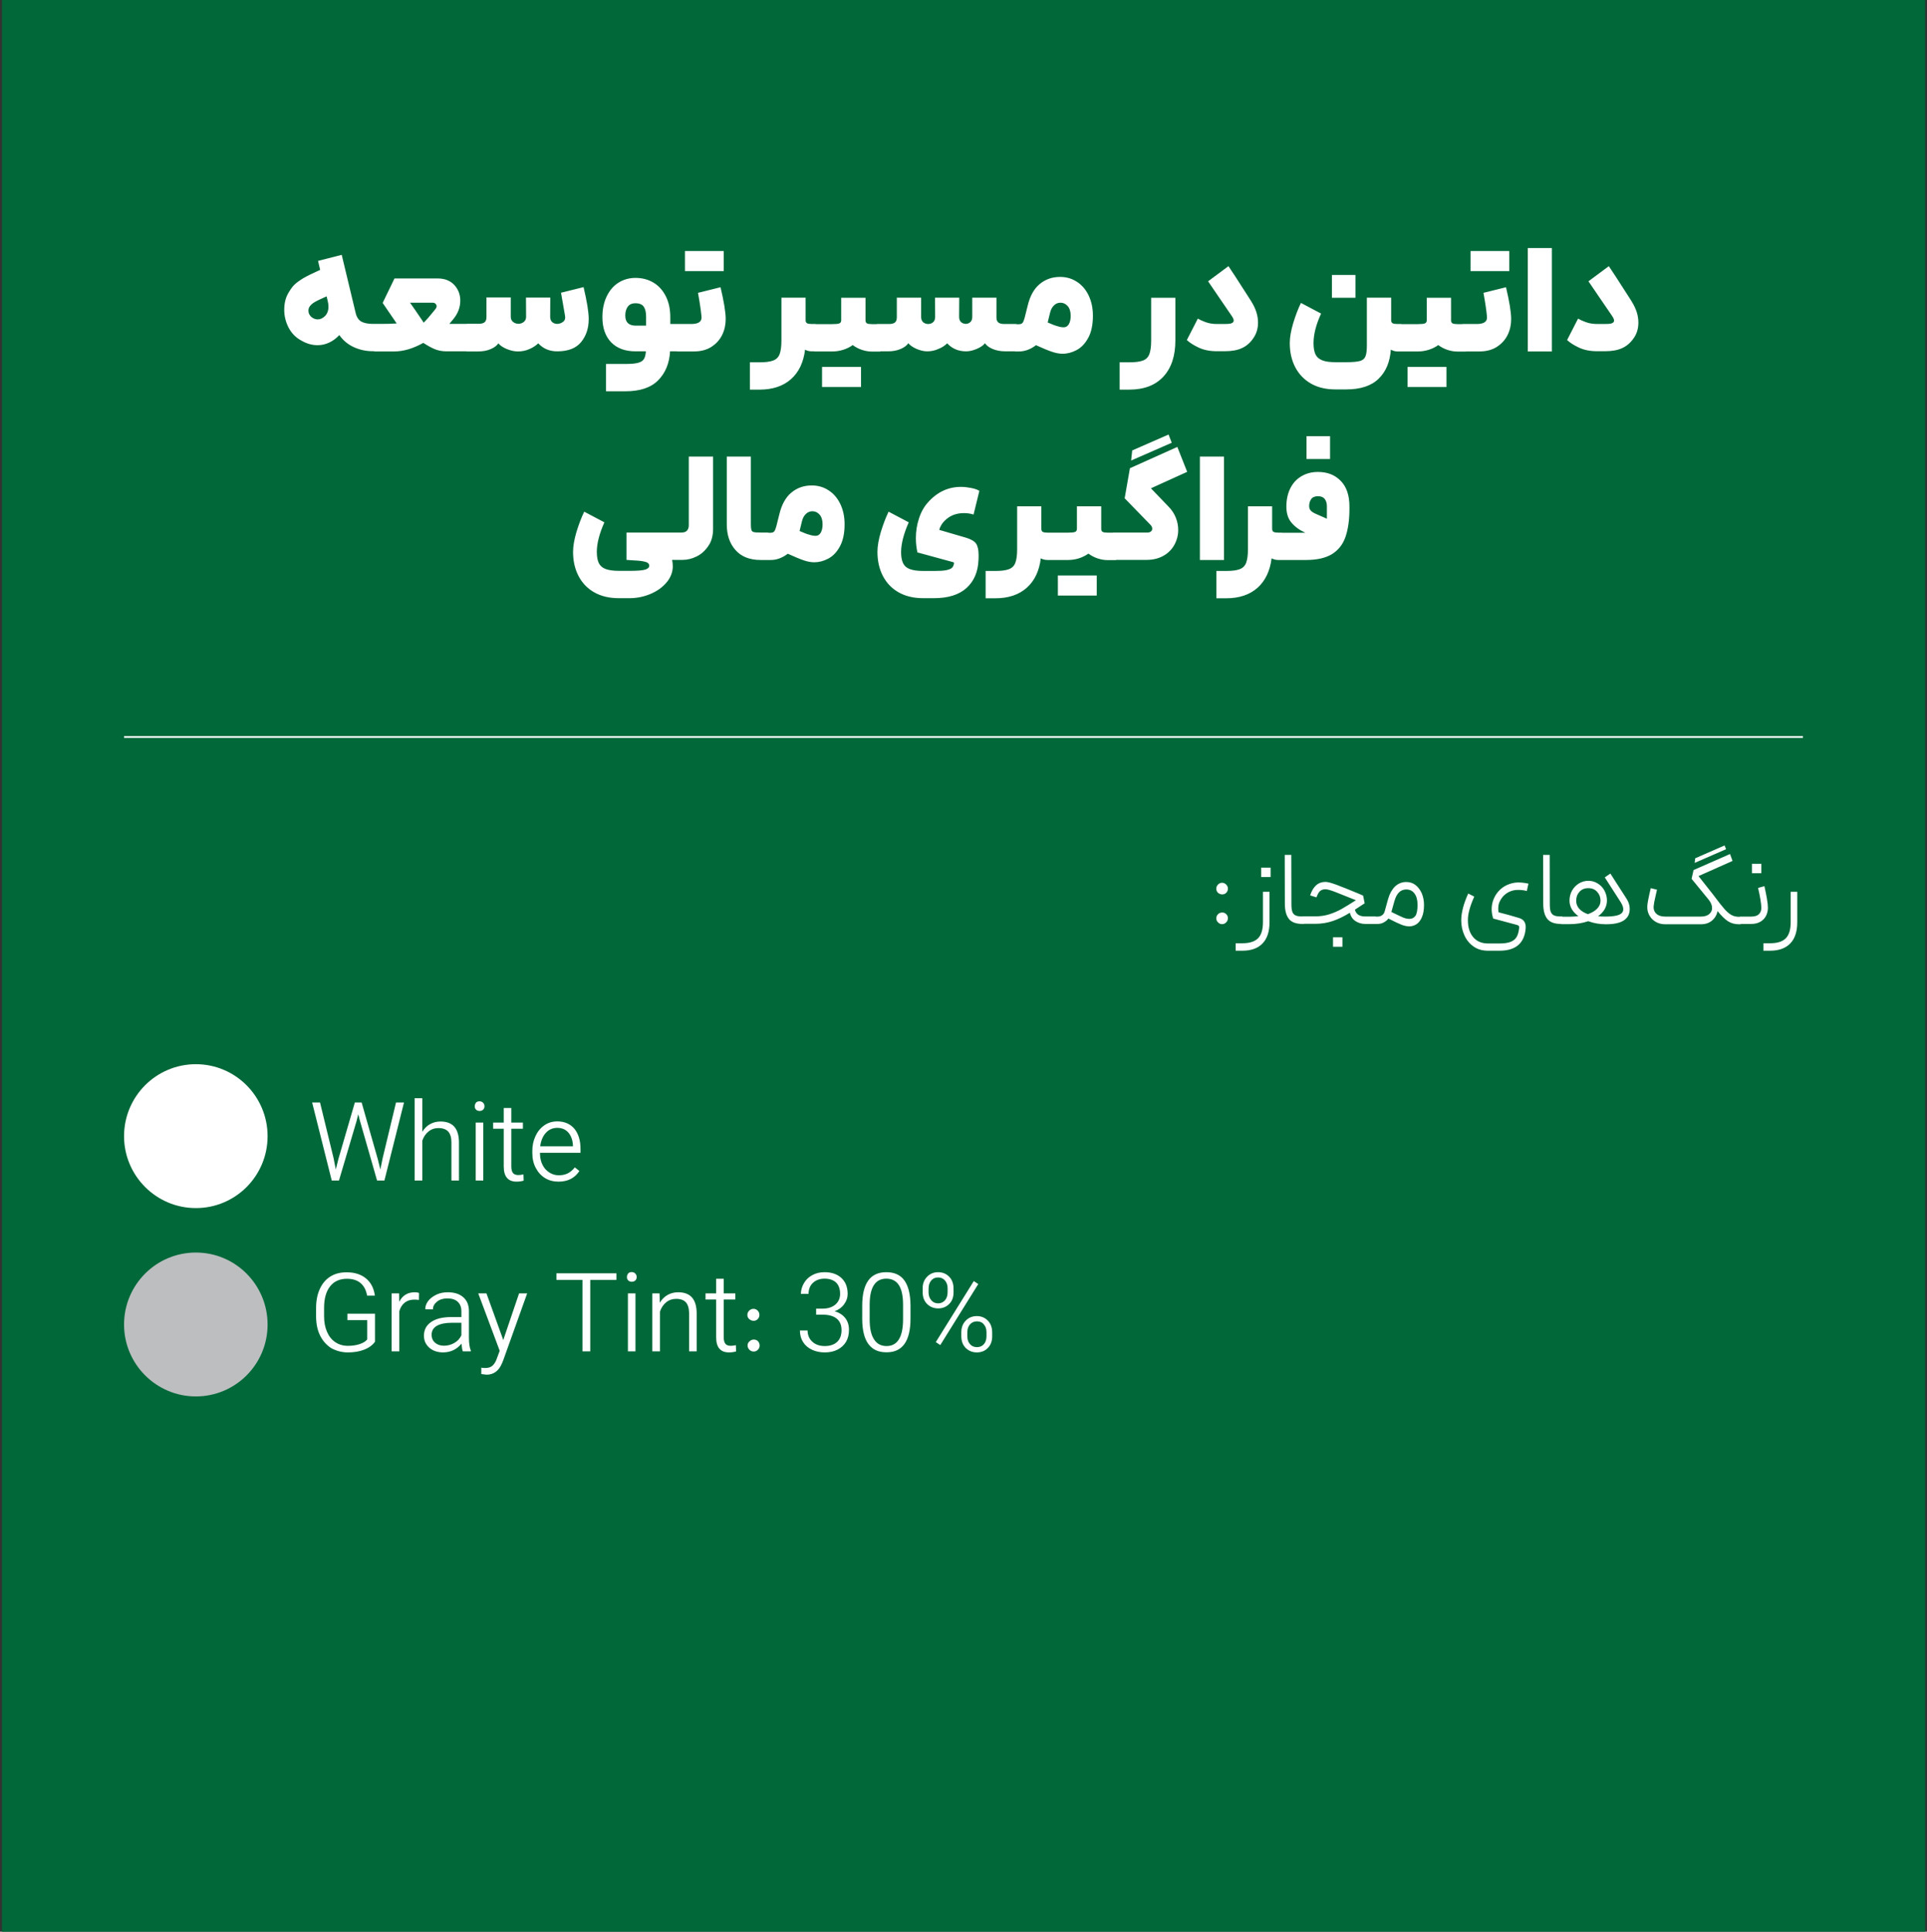 <svg xmlns="http://www.w3.org/2000/svg" width="377" height="378" viewBox="0 0 377 378" fill="none"><rect x="0" y="0" width="377" height="378" fill="#333333" stroke="none"/><g clip-path="url(#clip0_304_3162)"><path d="M376.635 -1.353H0.385V379.353H376.635V-1.353Z" fill="#006839"></path><mask id="mask0_304_3162" style="mask-type:luminance" maskUnits="userSpaceOnUse" x="0" y="-2" width="377" height="382"><path d="M376.635 -1.353H0.385V379.353H376.635V-1.353Z" fill="white"></path></mask><g mask="url(#mask0_304_3162)"><path d="M256.123 99.032C256.123 98.495 256.252 98.044 256.53 97.657C256.808 97.271 257.258 97.099 257.858 97.099C258.479 97.099 258.908 97.292 259.186 97.657C259.465 98.044 259.593 98.495 259.593 99.032V101.48V101.502L257.537 100.6C256.98 100.363 256.594 100.127 256.401 99.869C256.209 99.633 256.123 99.354 256.123 99.032ZM255.609 89.818H260.214V85.351H255.609V89.818ZM250.575 109.577H255.523C257.665 109.577 259.336 109.19 260.578 108.439C261.821 107.666 262.699 106.57 263.213 105.11C263.727 103.649 264.006 101.802 264.006 99.59V99.118C264.006 96.948 263.449 95.273 262.314 94.113C261.178 92.932 259.7 92.352 257.837 92.352C256.68 92.352 255.63 92.61 254.688 93.147C253.745 93.684 253.017 94.436 252.482 95.466C251.946 96.497 251.668 97.722 251.668 99.139C251.668 100.428 251.989 101.48 252.653 102.253C253.296 103.048 254.217 103.714 255.373 104.251H250.575V109.577ZM244.149 99.075V107.472C244.149 108.654 244.02 109.556 243.785 110.157C243.549 110.758 243.121 111.166 242.521 111.381C241.921 111.617 241.022 111.725 239.843 111.725H237.98V117.073H239.843C242.435 117.073 244.492 116.385 246.034 115.011C247.555 113.636 248.476 111.703 248.776 109.255C249.161 109.47 249.611 109.577 250.104 109.577H250.854L251.025 106.935L250.854 104.229H250.104C249.675 104.229 249.354 104.186 249.161 104.079C248.969 103.971 248.883 103.778 248.883 103.456V99.075H244.149ZM234.745 109.577H239.458V89.346H234.745V109.577ZM221.293 90.119L229.24 86.639L228.619 85.028L221.508 88.143L221.293 90.119ZM230.333 87.456L221.058 91.622L220.03 97.507L225.042 102.661C225.299 102.919 225.427 103.177 225.427 103.456C225.427 103.671 225.342 103.864 225.17 103.993C224.999 104.143 224.785 104.208 224.506 104.208H217.738V109.556H224.356C225.599 109.556 226.691 109.276 227.612 108.761C228.533 108.245 229.262 107.515 229.754 106.613C230.247 105.711 230.504 104.745 230.504 103.714C230.504 102.898 230.354 102.081 230.033 101.287C229.712 100.492 229.24 99.762 228.576 99.096L225.17 95.552L232.261 92.331L230.333 87.456ZM206.963 116.536H210.647H210.926H214.567V112.605H210.926H210.647H206.963V116.536ZM210.69 99.075V103.456C210.69 103.778 210.583 103.971 210.347 104.079C210.112 104.186 209.662 104.229 208.977 104.229H205.421V109.577H208.977C209.683 109.577 210.39 109.47 211.076 109.255C211.761 109.04 212.382 108.718 212.939 108.331C213.496 108.739 214.096 109.062 214.76 109.276C215.424 109.491 216.045 109.599 216.667 109.599H218.337L218.552 107.064L218.337 104.229H216.667C216.238 104.229 215.917 104.186 215.724 104.079C215.531 103.971 215.446 103.778 215.446 103.456V99.075H210.69ZM198.995 99.075V107.472C198.995 108.654 198.866 109.556 198.631 110.157C198.395 110.758 197.966 111.166 197.367 111.381C196.767 111.617 195.867 111.725 194.689 111.725H192.826V117.073H194.689C197.281 117.073 199.337 116.385 200.88 115.011C202.422 113.636 203.322 111.703 203.621 109.255C204.007 109.47 204.457 109.577 204.95 109.577H205.699L205.871 106.935L205.699 104.229H204.95C204.521 104.229 204.2 104.186 204.007 104.079C203.814 103.971 203.729 103.778 203.729 103.456V99.075H198.995ZM177.788 102.21L173.847 100.127C173.269 101.308 172.776 102.64 172.326 104.1C171.898 105.561 171.662 106.849 171.662 107.988C171.662 109.727 172.005 111.295 172.712 112.67C173.419 114.044 174.425 115.118 175.775 115.891C177.124 116.665 178.731 117.051 180.616 117.051H182.715C185.5 117.051 187.62 116.385 189.098 115.054C190.555 113.722 191.348 111.897 191.433 109.556C191.455 109.319 191.455 108.997 191.455 108.611C191.455 107.601 191.283 106.849 190.962 106.377C190.641 105.904 189.977 105.518 188.991 105.217L183.765 103.692C183.829 103.37 183.979 103.026 184.215 102.64C184.472 102.253 184.771 101.91 185.157 101.588C186.078 100.793 187.235 100.406 188.606 100.406C189.227 100.406 189.848 100.492 190.469 100.685L191.605 96.046C191.219 95.81 190.684 95.617 189.998 95.488C189.334 95.359 188.67 95.273 188.006 95.273C185.478 95.273 183.315 96.304 181.516 98.344C180.787 99.161 180.209 100.17 179.802 101.416C179.395 102.64 179.181 103.95 179.181 105.303C179.181 106.248 179.288 107.193 179.481 108.095L186.485 110.007C186.592 110.028 186.635 110.093 186.635 110.178V110.307C186.549 110.694 186.421 110.973 186.207 111.145C185.992 111.317 185.628 111.467 185.114 111.574C184.6 111.682 183.786 111.725 182.737 111.725H180.637C179.502 111.725 178.645 111.596 178.003 111.36C177.36 111.123 176.932 110.737 176.675 110.2C176.417 109.663 176.289 108.933 176.289 107.988C176.31 106.355 176.803 104.444 177.788 102.21ZM156.432 103.907L156.882 102.06C157.032 101.416 157.289 100.922 157.653 100.578C158.017 100.234 158.424 100.041 158.938 100.041C159.474 100.041 159.945 100.256 160.331 100.685C160.716 101.115 160.93 101.759 160.93 102.597C160.93 103.284 160.802 103.843 160.566 104.251C160.309 104.659 159.988 104.852 159.581 104.852C159.217 104.852 158.81 104.788 158.36 104.637C157.889 104.53 157.268 104.272 156.432 103.907ZM149.985 109.577H150.82C151.398 109.577 151.955 109.47 152.534 109.255C153.091 109.04 153.626 108.739 154.119 108.353C155.447 108.954 156.475 109.384 157.225 109.641C157.974 109.899 158.66 110.028 159.303 110.028C160.224 110.028 161.145 109.792 162.066 109.298C162.987 108.804 163.737 108.009 164.336 106.892C164.936 105.776 165.236 104.337 165.236 102.597C165.236 101.115 164.958 99.783 164.401 98.624C163.844 97.464 163.073 96.562 162.087 95.939C161.102 95.295 160.009 94.994 158.81 94.994C157.268 94.994 155.94 95.466 154.826 96.39C153.712 97.314 152.941 98.71 152.491 100.557L151.87 103.026C151.741 103.499 151.613 103.821 151.463 103.993C151.313 104.165 151.077 104.251 150.756 104.251H150.006V109.577H149.985ZM148.807 109.577H150.285L150.456 106.978L150.285 104.208H148.807C148.164 104.208 147.735 104.186 147.478 104.122C147.243 104.057 147.071 103.929 147.007 103.714C146.943 103.499 146.9 103.134 146.9 102.597V89.346H142.188V102.618C142.188 104.659 142.745 106.334 143.88 107.623C145.015 108.911 146.643 109.577 148.807 109.577ZM139.51 103.435V89.346H134.755V102.79C134.755 103.241 134.626 103.606 134.391 103.843C134.155 104.1 133.791 104.208 133.32 104.208H131.799V109.556H133.555C134.455 109.556 135.376 109.341 136.276 108.89C137.175 108.46 137.946 107.773 138.568 106.849C139.21 105.947 139.51 104.809 139.51 103.435ZM118.24 102.21L114.298 100.127C113.72 101.308 113.227 102.64 112.777 104.1C112.349 105.561 112.113 106.849 112.113 107.988C112.113 109.727 112.456 111.295 113.163 112.67C113.87 114.044 114.877 115.118 116.226 115.891C117.575 116.665 119.182 117.051 121.067 117.051H123.166C124.58 117.051 125.951 116.772 127.236 116.235C128.521 115.698 129.571 114.946 130.364 114.023C131.156 113.099 131.584 112.068 131.627 110.93C131.627 110.415 131.584 109.964 131.477 109.556H132.377L132.677 106.764L132.377 104.208H122.566V109.556L123.359 109.62C124.387 109.663 125.201 109.727 125.822 109.835C126.272 109.921 126.594 110.028 126.765 110.178C126.936 110.329 127.022 110.501 127.022 110.694C127.022 111.038 126.765 111.274 126.272 111.446C125.758 111.617 124.751 111.703 123.209 111.703H121.11C119.975 111.703 119.096 111.574 118.475 111.338C117.854 111.102 117.404 110.715 117.147 110.178C116.89 109.641 116.762 108.911 116.762 107.966C116.762 106.355 117.254 104.444 118.24 102.21Z" fill="white"></path></g><mask id="mask1_304_3162" style="mask-type:luminance" maskUnits="userSpaceOnUse" x="0" y="-2" width="377" height="382"><path d="M376.635 -1.353H0.385V379.353H376.635V-1.353Z" fill="white"></path></mask><g mask="url(#mask1_304_3162)"><path d="M314.752 52.082L310.768 55.046L312.61 57.752L315.309 61.704C315.63 62.155 315.78 62.499 315.78 62.714C315.78 62.821 315.759 62.907 315.695 63.014C315.587 63.143 315.416 63.251 315.159 63.315C314.902 63.379 314.452 63.401 313.831 63.401H312.503C311.646 63.401 310.896 63.272 310.254 63.036C309.611 62.8 309.097 62.563 308.733 62.349L306.591 66.537C307.126 67.052 307.898 67.546 308.904 68.019C309.911 68.491 311.089 68.727 312.439 68.727H314.002C315.352 68.727 316.466 68.534 317.344 68.126C318.222 67.739 318.972 67.095 319.593 66.214C320.236 65.312 320.536 64.281 320.536 63.122C320.536 61.769 320.107 60.416 319.25 59.041C319.379 59.213 318.329 57.581 316.102 54.123L314.752 52.082ZM298.901 68.77H303.613V48.539H298.901V68.77ZM287.698 53.049H291.382H291.639H295.281V49.118H291.639H291.382H287.698V53.049ZM286.113 68.77H289.412C290.783 68.77 291.918 68.469 292.86 67.868C293.781 67.267 294.488 66.494 294.96 65.527C295.431 64.561 295.645 63.53 295.645 62.456C295.645 61.103 295.302 59.02 294.638 56.206L290.226 57.301C290.59 59.277 290.804 60.802 290.911 61.941C291.018 62.907 290.354 63.401 288.919 63.401H286.134V68.77H286.113ZM275.381 75.729H279.066H279.344H282.986V71.799H279.344H279.066H275.381V75.729ZM279.13 58.268V62.649C279.13 62.971 279.023 63.165 278.787 63.272C278.552 63.379 278.102 63.422 277.416 63.422H273.86V68.77H277.416C278.123 68.77 278.83 68.663 279.515 68.448C280.201 68.233 280.822 67.933 281.379 67.525C281.936 67.933 282.536 68.255 283.2 68.469C283.864 68.684 284.485 68.792 285.106 68.792H286.777L286.991 66.257L286.777 63.422H285.106C284.678 63.422 284.356 63.379 284.164 63.272C283.971 63.165 283.885 62.971 283.885 62.649V58.268H279.13ZM260.58 58.268H265.185V53.801H260.58V58.268ZM273.389 68.77H274.139L274.439 66.171L274.139 63.401H273.389C272.961 63.401 272.639 63.358 272.447 63.251C272.254 63.143 272.168 62.95 272.168 62.628V58.246H267.413V67.589C267.413 68.577 267.327 69.307 267.134 69.737C266.963 70.188 266.599 70.488 266.063 70.639C265.528 70.789 264.628 70.875 263.407 70.875H261.329C260.194 70.875 259.316 70.768 258.695 70.51C258.074 70.274 257.624 69.887 257.367 69.35C257.11 68.813 256.981 68.083 256.981 67.138C256.981 65.441 257.474 63.508 258.459 61.361L254.518 59.277C253.939 60.459 253.447 61.79 252.997 63.251C252.569 64.711 252.333 66 252.333 67.138C252.333 68.878 252.676 70.445 253.382 71.82C254.089 73.195 255.118 74.268 256.446 75.042C257.774 75.815 259.402 76.201 261.287 76.201H263.386C266.192 76.201 268.313 75.493 269.726 74.097C271.161 72.701 271.933 70.811 272.104 68.427C272.554 68.663 272.961 68.77 273.389 68.77ZM240.337 52.082L236.353 55.046L238.195 57.752L240.894 61.704C241.216 62.155 241.366 62.499 241.366 62.714C241.366 62.821 241.344 62.907 241.28 63.014C241.173 63.143 241.001 63.251 240.744 63.315C240.487 63.379 240.038 63.401 239.416 63.401H238.088C237.231 63.401 236.482 63.272 235.861 63.036C235.218 62.8 234.704 62.563 234.34 62.349L232.198 66.537C232.733 67.052 233.504 67.546 234.511 68.019C235.518 68.491 236.696 68.727 238.045 68.727H239.609C240.959 68.727 242.072 68.534 242.951 68.126C243.829 67.739 244.579 67.095 245.178 66.214C245.821 65.312 246.121 64.281 246.121 63.122C246.121 61.769 245.693 60.416 244.836 59.041C244.964 59.213 243.915 57.581 241.687 54.123L240.337 52.082ZM225.215 58.268V66.644C225.215 67.825 225.086 68.727 224.85 69.329C224.615 69.93 224.186 70.338 223.587 70.553C222.987 70.789 222.087 70.897 220.909 70.897H219.046V76.244H220.909C223.822 76.244 226.05 75.385 227.614 73.689C229.177 71.992 229.949 69.629 229.949 66.644V58.268H225.215ZM204.972 63.1L205.422 61.253C205.572 60.609 205.829 60.115 206.193 59.771C206.557 59.406 206.964 59.234 207.478 59.234C208.014 59.234 208.485 59.449 208.871 59.879C209.256 60.308 209.471 60.953 209.471 61.79C209.471 62.477 209.342 63.036 209.106 63.444C208.849 63.852 208.528 64.045 208.121 64.045C207.736 64.045 207.328 63.981 206.9 63.831C206.45 63.723 205.808 63.465 204.972 63.1ZM198.546 68.77H199.382C199.96 68.77 200.517 68.663 201.095 68.448C201.652 68.233 202.188 67.933 202.68 67.546C204.008 68.147 205.037 68.577 205.808 68.835C206.557 69.092 207.243 69.221 207.885 69.221C208.807 69.221 209.728 68.985 210.649 68.491C211.57 67.997 212.319 67.202 212.919 66.086C213.519 64.969 213.819 63.53 213.819 61.79C213.819 60.308 213.54 58.977 212.984 57.817C212.427 56.657 211.655 55.755 210.67 55.132C209.685 54.488 208.592 54.187 207.393 54.187C205.85 54.187 204.522 54.66 203.409 55.583C202.295 56.507 201.524 57.903 201.074 59.75L200.453 62.22C200.324 62.692 200.195 63.014 200.046 63.186C199.896 63.358 199.639 63.444 199.339 63.444H198.589V68.77H198.546ZM185.308 67.181C186.272 68.233 187.515 68.749 189.014 68.749C189.678 68.749 190.385 68.577 191.135 68.255C191.884 67.933 192.398 67.567 192.698 67.159C192.977 67.589 193.469 67.976 194.176 68.276C194.883 68.577 195.719 68.749 196.704 68.749H198.846L199.06 66.107L198.846 63.401H196.447C195.933 63.401 195.547 63.294 195.312 63.1C195.076 62.907 194.947 62.585 194.947 62.112V58.246H190.214V62.026C190.214 62.456 190.085 62.8 189.849 63.014C189.614 63.251 189.314 63.358 188.928 63.379C188.543 63.358 188.243 63.229 188.007 63.014C187.772 62.778 187.643 62.456 187.643 62.026L187.665 58.246H182.931L182.952 62.026C182.952 62.456 182.824 62.8 182.566 63.036C182.309 63.272 181.988 63.401 181.581 63.401C181.196 63.401 180.853 63.272 180.596 63.036C180.339 62.8 180.21 62.456 180.21 62.026V58.246H175.455V62.112C175.455 62.563 175.326 62.907 175.091 63.1C174.855 63.294 174.47 63.401 173.955 63.401H171.556V68.749H173.698C174.662 68.749 175.498 68.598 176.226 68.276C176.933 67.976 177.426 67.589 177.704 67.159C178.004 67.546 178.518 67.911 179.268 68.255C180.017 68.577 180.724 68.749 181.388 68.749C182.181 68.749 182.909 68.598 183.595 68.276C184.323 67.997 184.88 67.611 185.308 67.181ZM160.846 75.729H164.53H164.809H168.45V71.799H164.809H164.509H160.825V75.729H160.846ZM164.573 58.268V62.649C164.573 62.971 164.466 63.165 164.231 63.272C163.995 63.379 163.545 63.422 162.86 63.422H159.304V68.77H162.86C163.567 68.77 164.273 68.663 164.959 68.448C165.644 68.233 166.265 67.933 166.822 67.525C167.379 67.933 167.979 68.255 168.643 68.469C169.307 68.684 169.928 68.792 170.55 68.792H172.22L172.435 66.257L172.22 63.422H170.55C170.121 63.422 169.8 63.379 169.607 63.272C169.414 63.165 169.329 62.971 169.329 62.649V58.268H164.573ZM152.878 58.268V66.644C152.878 67.825 152.749 68.727 152.514 69.329C152.278 69.93 151.85 70.338 151.25 70.553C150.65 70.789 149.75 70.897 148.572 70.897H146.709V76.244H148.572C151.164 76.244 153.22 75.557 154.763 74.183C156.305 72.808 157.205 70.875 157.505 68.427C157.89 68.641 158.34 68.749 158.833 68.749H159.582L159.754 66.107L159.582 63.401H158.833C158.404 63.401 158.083 63.358 157.89 63.251C157.697 63.143 157.612 62.95 157.612 62.628V58.246H152.878V58.268ZM134.006 53.049H137.691H137.948H141.589V49.118H137.948H137.691H134.006V53.049ZM132.443 68.77H135.741C137.112 68.77 138.248 68.469 139.19 67.868C140.111 67.267 140.818 66.494 141.289 65.527C141.76 64.561 141.975 63.53 141.975 62.456C141.975 61.103 141.632 59.02 140.968 56.206L136.555 57.301C136.919 59.277 137.134 60.802 137.241 61.941C137.348 62.907 136.684 63.401 135.249 63.401H132.464V68.77H132.443ZM122.332 61.747C122.332 61.06 122.482 60.48 122.803 60.029C123.125 59.578 123.617 59.342 124.324 59.342C125.117 59.342 125.652 59.578 125.952 60.029C126.252 60.48 126.402 61.124 126.402 61.941V63.723H124.346C122.996 63.702 122.332 63.057 122.332 61.747ZM122.354 71.219H118.562V76.567H122.354C125.202 76.567 127.345 75.858 128.758 74.419C130.172 73.001 130.965 71.09 131.093 68.749H132.764L133.021 66.107L132.764 63.401H131.136V62.069C131.136 60.523 130.857 59.17 130.279 58.01C129.701 56.85 128.908 55.948 127.88 55.325C126.852 54.703 125.674 54.38 124.324 54.38C123.082 54.38 121.968 54.703 120.983 55.325C119.997 55.948 119.248 56.85 118.691 58.01C118.134 59.17 117.855 60.523 117.855 62.069C117.855 64.174 118.434 65.806 119.569 66.988C120.726 68.169 122.311 68.749 124.346 68.749H126.359C126.316 69.436 126.188 69.951 125.952 70.295C125.717 70.639 125.331 70.875 124.795 71.004C124.26 71.154 123.446 71.219 122.354 71.219ZM91.358 68.77H93.5C94.464 68.77 95.321 68.62 96.028 68.298C96.735 67.997 97.227 67.611 97.506 67.181C97.784 67.567 98.32 67.933 99.091 68.276C99.883 68.598 100.612 68.77 101.297 68.77C102.133 68.77 102.882 68.62 103.589 68.298C104.296 67.997 104.853 67.611 105.303 67.181C106.267 68.233 107.509 68.749 109.009 68.749C111.151 68.749 112.714 68.147 113.7 66.923C114.685 65.721 115.178 64.217 115.178 62.434C115.178 61.081 114.835 58.998 114.171 56.184L109.758 57.28L110.551 61.833C110.637 62.327 110.508 62.714 110.165 62.971C109.823 63.229 109.437 63.379 109.009 63.379C108.623 63.379 108.28 63.251 108.023 63.014C107.766 62.778 107.638 62.434 107.638 62.005L107.659 58.225H102.904L102.925 62.005C102.925 62.413 102.775 62.757 102.475 62.993C102.175 63.229 101.833 63.358 101.426 63.358C101.019 63.358 100.676 63.229 100.376 62.993C100.076 62.757 99.926 62.413 99.926 61.983V58.203H95.171V62.069C95.171 62.52 95.043 62.864 94.807 63.057C94.571 63.251 94.186 63.358 93.672 63.358H91.272V68.77H91.358ZM80.219 59.234H84.675C84.889 59.234 85.061 59.299 85.21 59.449C85.339 59.578 85.425 59.75 85.425 59.922C85.425 60.072 85.36 60.244 85.253 60.394L84.718 61.06C84.011 61.941 83.411 62.628 82.897 63.143C82.597 62.692 82.426 62.434 82.383 62.37C81.441 60.974 80.734 59.943 80.219 59.234ZM73.237 68.77H77.114C78.913 68.77 80.819 68.212 82.811 67.095C83.668 67.653 84.439 68.061 85.103 68.341C85.789 68.62 86.56 68.749 87.395 68.749H91.658L91.936 66.064L91.658 63.379H89.816H87.909L88.681 62.456C89.58 61.361 90.052 60.158 90.052 58.826C90.052 57.623 89.644 56.593 88.873 55.755C88.081 54.917 87.01 54.488 85.639 54.488H77.178L74.864 59.277L77.606 63.294C76.664 63.358 75.635 63.379 74.586 63.379H73.215V68.77H73.237ZM60.598 59.965C60.791 59.664 61.112 59.385 61.541 59.127C61.969 58.869 62.74 58.504 63.897 57.989C64.047 58.633 64.176 59.105 64.218 59.428C64.24 59.707 64.261 59.9 64.261 60.008C64.261 60.781 64.026 61.404 63.576 61.855C63.126 62.284 62.655 62.499 62.162 62.499C61.776 62.499 61.391 62.37 61.027 62.112C60.813 61.962 60.641 61.747 60.513 61.511C60.384 61.253 60.341 61.017 60.341 60.759C60.363 60.437 60.427 60.179 60.598 59.965ZM66.853 49.87L62.226 51.051L62.633 52.813C61.198 53.457 60.084 53.994 59.292 54.466C58.521 54.939 57.942 55.368 57.557 55.755C57.171 56.142 56.828 56.636 56.486 57.215C55.886 58.182 55.607 59.32 55.607 60.63C55.607 61.876 55.907 63.057 56.486 64.153C57.064 65.248 57.921 66.107 59.035 66.687C60.041 67.267 61.07 67.546 62.141 67.546C62.933 67.546 63.683 67.374 64.411 67.031C65.139 66.687 65.782 66.214 66.382 65.57C67.153 66.644 68.117 67.439 69.274 67.954C70.43 68.469 71.651 68.727 72.937 68.727H73.536L73.836 65.935L73.536 63.379H72.937C71.994 63.379 71.244 63.229 70.687 62.928C70.152 62.628 69.766 62.048 69.574 61.21L66.853 49.87Z" fill="white"></path></g><path d="M24.27 144.22H352.731" stroke="white" stroke-width="0.346"></path><mask id="mask2_304_3162" style="mask-type:luminance" maskUnits="userSpaceOnUse" x="0" y="-2" width="377" height="382"><path d="M376.635 -1.353H0.385V379.353H376.635V-1.353Z" fill="white"></path></mask><g mask="url(#mask2_304_3162)"><path d="M350.331 174.481V180.452C350.331 181.912 350.009 182.965 349.367 183.609C348.724 184.254 347.717 184.576 346.304 184.576H344.997V186.036H346.304C348.017 186.036 349.324 185.564 350.245 184.619C351.166 183.674 351.616 182.278 351.616 180.474V174.503H350.331V174.481ZM342.748 170.873H344.59V169.026H342.748V170.873ZM340.37 180.796H342.619C343.348 180.796 343.947 180.645 344.44 180.345C344.933 180.044 345.297 179.657 345.533 179.163C345.768 178.669 345.875 178.175 345.875 177.66C345.875 177.187 345.811 176.543 345.661 175.727C345.511 174.911 345.361 174.138 345.19 173.407L343.947 173.751C344.119 174.438 344.269 175.147 344.397 175.92C344.526 176.694 344.59 177.273 344.59 177.66C344.59 178.154 344.44 178.562 344.119 178.884C343.797 179.206 343.305 179.357 342.619 179.357H340.37V180.796ZM331.545 168.854L337.693 166.17L337.393 165.439L331.652 167.952L331.545 168.854ZM338.464 167.115L331.331 170.25L330.945 171.969L334.265 176.028C334.715 176.586 334.951 177.123 334.951 177.681C334.951 178.175 334.758 178.562 334.372 178.884C333.987 179.206 333.451 179.357 332.744 179.357H325.761C325.055 179.357 324.498 179.185 324.112 178.863C323.726 178.541 323.512 178.09 323.512 177.531C323.512 177.402 323.512 177.316 323.534 177.252C323.555 176.908 323.662 176.328 323.855 175.512C324.048 174.696 324.155 174.202 324.176 174.095L322.955 173.794C322.548 175.491 322.334 176.629 322.291 177.145C322.227 177.81 322.334 178.433 322.613 178.992C322.891 179.55 323.298 180.001 323.855 180.345C324.412 180.688 325.055 180.86 325.761 180.86H332.766C333.644 180.86 334.372 180.624 334.951 180.13C335.529 179.636 335.872 179.035 336.022 178.283C336.793 179.228 337.478 179.894 338.078 180.28C338.678 180.667 339.406 180.86 340.22 180.86H340.542L340.627 180.13L340.542 179.4H340.22C339.642 179.4 339.128 179.271 338.721 179.035C338.292 178.798 337.843 178.412 337.371 177.875C336.9 177.338 336.193 176.457 335.272 175.212L335.144 175.04L332.295 171.432L338.956 168.468L338.464 167.115ZM308.368 176.264C308.368 175.555 308.582 174.975 309.011 174.503C309.439 174.03 310.017 173.794 310.746 173.794C311.453 173.794 312.031 174.03 312.459 174.503C312.888 174.975 313.123 175.555 313.123 176.285C313.123 176.844 312.909 177.359 312.459 177.81C312.031 178.261 311.431 178.605 310.66 178.884C309.932 178.626 309.375 178.283 308.968 177.832C308.561 177.381 308.368 176.865 308.368 176.264ZM313.959 171.689L317.108 176.586C317.429 177.102 317.579 177.553 317.579 177.918C317.579 178.197 317.493 178.433 317.322 178.626C316.893 179.12 315.801 179.357 314.023 179.357C313.552 179.357 313.102 179.335 312.652 179.292C313.809 178.455 314.387 177.402 314.387 176.2C314.387 175.512 314.216 174.868 313.894 174.267C313.573 173.665 313.123 173.214 312.566 172.871C312.009 172.527 311.41 172.355 310.767 172.355C310.082 172.355 309.482 172.527 308.904 172.871C308.347 173.214 307.897 173.687 307.554 174.267C307.233 174.868 307.061 175.512 307.061 176.221C307.061 177.424 307.64 178.433 308.796 179.271C308.24 179.335 307.725 179.378 307.211 179.378H305.433V180.839H307.019C308.368 180.839 309.589 180.645 310.724 180.259C311.817 180.667 312.973 180.86 314.194 180.86C316.208 180.86 317.557 180.452 318.243 179.614C318.65 179.163 318.843 178.562 318.843 177.875C318.843 177.166 318.628 176.479 318.2 175.834L315.051 170.938L313.959 171.689ZM305.391 180.796H305.669L305.776 180.087L305.669 179.335H305.391C304.791 179.335 304.32 179.271 304.02 179.12C303.72 178.97 303.506 178.734 303.377 178.39C303.249 178.047 303.206 177.531 303.206 176.822L303.184 167.286H301.899L301.92 176.822C301.92 178.132 302.178 179.142 302.713 179.808C303.249 180.474 304.127 180.796 305.391 180.796ZM288.426 175.448L287.247 174.846C286.326 176.865 285.877 178.605 285.877 180.108C285.877 181.161 286.091 182.127 286.498 183.029C286.905 183.931 287.504 184.662 288.297 185.22C289.09 185.778 290.032 186.036 291.103 186.036H293.374C296.48 186.036 298.193 184.619 298.472 181.805C298.536 181.182 298.45 180.688 298.215 180.345C298.001 179.98 297.615 179.743 297.058 179.593C296.565 179.443 295.944 179.271 295.216 179.056C294.488 178.863 293.802 178.669 293.181 178.519C293.138 178.261 293.117 178.025 293.117 177.789C293.117 177.295 293.202 176.865 293.374 176.479C293.545 176.092 293.802 175.706 294.102 175.362C294.466 174.975 294.895 174.675 295.387 174.46C295.88 174.245 296.415 174.138 296.972 174.138C297.615 174.138 298.193 174.202 298.707 174.352L299.029 172.914C298.343 172.763 297.658 172.677 296.951 172.677C296.265 172.699 295.58 172.849 294.895 173.15C294.231 173.45 293.652 173.859 293.16 174.417C292.753 174.868 292.431 175.405 292.196 175.985C291.96 176.586 291.831 177.209 291.831 177.918C291.831 178.476 291.917 179.078 292.131 179.743L296.694 180.967C296.908 181.032 297.037 181.075 297.101 181.139C297.165 181.204 297.208 181.29 297.208 181.44C297.208 181.569 297.208 181.655 297.187 181.741C297.101 182.449 296.93 183.008 296.672 183.416C296.415 183.824 296.008 184.125 295.494 184.318C294.98 184.511 294.273 184.619 293.395 184.619H291.125C289.861 184.619 288.875 184.189 288.19 183.351C287.504 182.514 287.183 181.419 287.183 180.087C287.162 178.863 287.59 177.316 288.426 175.448ZM272.21 178.455L272.81 176.307C273.024 175.555 273.324 174.997 273.71 174.61C274.095 174.245 274.567 174.052 275.123 174.052C275.83 174.052 276.366 174.331 276.751 174.868C277.137 175.405 277.33 176.135 277.33 177.059C277.33 178.111 277.18 178.82 276.923 179.206C276.644 179.593 276.259 179.808 275.766 179.808C275.359 179.808 274.952 179.722 274.524 179.55C274.074 179.357 273.303 178.992 272.21 178.455ZM268.954 180.796H269.533C269.94 180.796 270.325 180.71 270.689 180.516C271.054 180.323 271.375 180.065 271.632 179.743C272.789 180.345 273.645 180.731 274.181 180.946C274.716 181.161 275.231 181.268 275.745 181.268C276.237 181.268 276.709 181.118 277.137 180.839C277.565 180.559 277.93 180.087 278.187 179.464C278.465 178.841 278.594 178.025 278.594 177.059C278.594 176.242 278.444 175.512 278.165 174.825C277.865 174.138 277.458 173.601 276.944 173.193C276.43 172.785 275.809 172.591 275.123 172.591C274.267 172.591 273.538 172.892 272.917 173.472C272.317 174.073 271.868 174.868 271.568 175.92L270.904 178.326C270.818 178.648 270.668 178.884 270.411 179.077C270.154 179.271 269.875 179.357 269.533 179.357H268.954V180.796ZM260.793 185.263H262.635V183.416H260.793V185.263ZM267.091 180.796H269.147L269.276 180.065L269.147 179.335H267.091C265.956 179.335 265.291 178.884 265.077 178.004L266.984 176.758L266.684 175.255C266.555 175.19 266.427 175.147 266.298 175.083C266.17 175.018 265.998 174.954 265.848 174.889C263.899 174.073 262.443 173.493 261.457 173.128C260.472 172.763 259.744 172.57 259.315 172.57C257.88 172.57 256.895 173.45 256.316 175.212L257.559 175.598C257.773 174.997 258.009 174.567 258.266 174.352C258.523 174.138 258.865 174.009 259.315 174.009C259.636 174.009 260.301 174.181 261.243 174.546C262.186 174.911 263.535 175.448 265.27 176.157C264.113 176.887 263.192 177.467 262.464 177.875C261.736 178.283 260.943 178.626 260.086 178.906C259.208 179.185 258.287 179.314 257.302 179.314H254.817V180.774H257.302C258.544 180.774 259.701 180.581 260.772 180.216C261.843 179.851 262.935 179.314 264.092 178.605C264.263 179.335 264.627 179.872 265.184 180.237C265.741 180.602 266.384 180.796 267.091 180.796ZM254.817 180.796H255.095L255.202 180.087L255.095 179.335H254.817C254.217 179.335 253.746 179.271 253.446 179.12C253.146 178.97 252.932 178.734 252.825 178.39C252.696 178.047 252.653 177.531 252.653 176.822L252.632 167.286H251.347L251.368 176.822C251.368 178.132 251.625 179.142 252.161 179.808C252.675 180.474 253.575 180.796 254.817 180.796ZM246.741 171.625H248.584V169.778H246.741V171.625ZM247.084 174.481V180.452C247.084 181.912 246.763 182.965 246.12 183.609C245.478 184.254 244.449 184.576 243.057 184.576H241.75V186.036H243.057C244.771 186.036 246.099 185.564 246.998 184.619C247.919 183.674 248.369 182.278 248.369 180.474V174.503H247.084V174.481ZM237.959 179.7C237.959 180.001 238.066 180.28 238.302 180.495C238.537 180.731 238.794 180.839 239.094 180.839C239.394 180.839 239.651 180.731 239.887 180.495C240.101 180.28 240.23 180.001 240.23 179.679C240.23 179.357 240.122 179.099 239.908 178.884C239.694 178.669 239.437 178.562 239.116 178.562C238.794 178.562 238.516 178.669 238.302 178.884C238.066 179.12 237.959 179.4 237.959 179.7ZM239.116 175.018C239.437 175.018 239.694 174.911 239.908 174.696C240.122 174.481 240.23 174.202 240.23 173.901C240.23 173.579 240.122 173.322 239.887 173.085C239.673 172.871 239.394 172.742 239.094 172.742C238.794 172.742 238.516 172.849 238.302 173.085C238.066 173.3 237.959 173.579 237.959 173.901C237.959 174.202 238.066 174.481 238.28 174.696C238.516 174.889 238.794 175.018 239.116 175.018Z" fill="white"></path></g><mask id="mask3_304_3162" style="mask-type:luminance" maskUnits="userSpaceOnUse" x="0" y="-2" width="377" height="382"><path d="M376.635 -1.353H0.385V379.353H376.635V-1.353Z" fill="white"></path></mask><g mask="url(#mask3_304_3162)"><path d="M38.321 273.255C46.076 273.255 52.352 266.962 52.352 259.188C52.352 251.413 46.076 245.099 38.321 245.099C30.567 245.099 24.27 251.391 24.27 259.188C24.27 266.941 30.567 273.255 38.321 273.255Z" fill="#BCBEC0"></path></g><mask id="mask4_304_3162" style="mask-type:luminance" maskUnits="userSpaceOnUse" x="0" y="-2" width="377" height="382"><path d="M376.635 -1.353H0.385V379.353H376.635V-1.353Z" fill="white"></path></mask><g mask="url(#mask4_304_3162)"><path d="M38.321 236.4C46.076 236.4 52.352 230.107 52.352 222.333C52.352 214.558 46.076 208.244 38.321 208.244C30.567 208.244 24.27 214.536 24.27 222.333C24.27 230.086 30.567 236.4 38.321 236.4Z" fill="white"></path></g><mask id="mask5_304_3162" style="mask-type:luminance" maskUnits="userSpaceOnUse" x="0" y="-2" width="377" height="382"><path d="M376.635 -1.353H0.385V379.353H376.635V-1.353Z" fill="white"></path></mask><g mask="url(#mask5_304_3162)"><path d="M189.249 261.507V260.734C189.249 260.068 189.42 259.553 189.763 259.166C190.105 258.78 190.555 258.565 191.134 258.565C191.712 258.565 192.162 258.758 192.483 259.166C192.826 259.553 192.997 260.068 192.997 260.691V261.464C192.997 262.13 192.826 262.646 192.483 263.032C192.14 263.419 191.712 263.612 191.134 263.612C190.555 263.612 190.105 263.419 189.763 263.011C189.42 262.624 189.249 262.109 189.249 261.507ZM188.071 261.443C188.071 262.409 188.349 263.183 188.927 263.762C189.506 264.342 190.234 264.643 191.112 264.643C191.991 264.643 192.719 264.342 193.276 263.762C193.833 263.183 194.111 262.431 194.111 261.507V260.756C194.111 259.789 193.833 259.016 193.276 258.436C192.719 257.856 191.991 257.534 191.112 257.534C190.234 257.534 189.506 257.835 188.927 258.436C188.349 259.037 188.071 259.789 188.071 260.713V261.443ZM183.08 262.624L183.958 263.204L191.391 251.263L190.512 250.683L183.08 262.624ZM181.666 252.895V252.143C181.666 251.499 181.837 250.983 182.18 250.575C182.523 250.167 182.972 249.974 183.529 249.974C184.086 249.974 184.536 250.167 184.879 250.575C185.222 250.983 185.393 251.477 185.393 252.1V252.852C185.393 253.518 185.222 254.033 184.879 254.441C184.536 254.828 184.086 255.043 183.551 255.043C182.994 255.043 182.544 254.849 182.201 254.441C181.837 254.012 181.666 253.496 181.666 252.895ZM180.509 252.1V252.83C180.509 253.797 180.788 254.57 181.366 255.15C181.944 255.73 182.673 256.031 183.551 256.031C184.429 256.031 185.136 255.73 185.714 255.15C186.293 254.57 186.55 253.818 186.55 252.895V252.165C186.55 251.198 186.271 250.425 185.714 249.845C185.157 249.265 184.429 248.943 183.529 248.943C182.651 248.943 181.944 249.244 181.366 249.845C180.788 250.446 180.509 251.177 180.509 252.1ZM170.142 258.2V255.214C170.163 251.885 171.256 250.21 173.398 250.21C174.49 250.21 175.325 250.64 175.861 251.477C176.396 252.315 176.675 253.604 176.675 255.3V258.329C176.632 261.701 175.561 263.397 173.44 263.397C172.369 263.397 171.555 262.968 170.998 262.087C170.42 261.207 170.142 259.918 170.142 258.2ZM178.131 258.006V255.408C178.11 253.239 177.703 251.628 176.932 250.554C176.161 249.48 174.983 248.943 173.398 248.943C170.249 248.943 168.685 251.134 168.685 255.515V258.178C168.706 260.305 169.092 261.915 169.885 262.989C170.677 264.085 171.855 264.621 173.419 264.621C176.568 264.643 178.131 262.431 178.131 258.006ZM159.688 257.255H161.038C162.216 257.276 163.094 257.534 163.716 258.049C164.337 258.565 164.637 259.317 164.637 260.283C164.637 261.271 164.358 262.044 163.78 262.581C163.201 263.118 162.409 263.397 161.359 263.397C160.353 263.397 159.539 263.118 158.939 262.56C158.318 262.001 157.996 261.25 157.996 260.348H156.497C156.497 261.228 156.711 261.98 157.118 262.624C157.525 263.268 158.125 263.784 158.874 264.128C159.624 264.471 160.438 264.643 161.359 264.643C162.302 264.643 163.137 264.471 163.844 264.106C164.551 263.741 165.108 263.247 165.515 262.581C165.9 261.915 166.093 261.142 166.093 260.24C166.093 259.317 165.858 258.543 165.365 257.921C164.872 257.298 164.187 256.847 163.287 256.589C164.058 256.31 164.679 255.859 165.129 255.236C165.601 254.613 165.836 253.926 165.836 253.196C165.836 251.885 165.429 250.833 164.615 250.081C163.801 249.33 162.709 248.943 161.316 248.943C160.352 248.943 159.539 249.158 158.832 249.566C158.125 249.974 157.611 250.489 157.247 251.155C156.882 251.8 156.69 252.487 156.69 253.196H158.189C158.189 252.294 158.467 251.563 159.046 251.026C159.624 250.489 160.374 250.21 161.316 250.21C162.302 250.21 163.051 250.468 163.587 250.983C164.101 251.499 164.358 252.229 164.358 253.196C164.358 254.033 164.058 254.72 163.458 255.257C162.859 255.773 162.066 256.052 161.059 256.074H159.667V257.255H159.688ZM146.258 263.29C146.258 263.612 146.386 263.891 146.622 264.128C146.858 264.364 147.136 264.471 147.457 264.471C147.779 264.471 148.036 264.364 148.271 264.128C148.507 263.891 148.614 263.612 148.614 263.29C148.614 262.968 148.507 262.689 148.293 262.452C148.079 262.237 147.8 262.13 147.479 262.13C147.157 262.13 146.879 262.238 146.643 262.474C146.365 262.689 146.258 262.968 146.258 263.29ZM147.436 258.457C147.757 258.457 148.036 258.35 148.25 258.114C148.464 257.878 148.571 257.62 148.571 257.298C148.571 256.976 148.464 256.696 148.229 256.46C147.993 256.224 147.736 256.116 147.415 256.116C147.093 256.116 146.815 256.224 146.579 256.46C146.344 256.696 146.215 256.976 146.215 257.298C146.215 257.62 146.322 257.878 146.558 258.114C146.836 258.329 147.115 258.457 147.436 258.457ZM142.616 264.643C143.109 264.643 143.58 264.579 144.009 264.45L143.966 263.225C143.559 263.311 143.238 263.354 142.981 263.354C142.488 263.354 142.124 263.225 141.909 262.946C141.695 262.667 141.588 262.238 141.588 261.658V254.291H143.859V253.088H141.588V250.232H140.11V253.088H138.032V254.291H140.11V261.679C140.11 263.655 140.946 264.643 142.616 264.643ZM127.622 264.428H129.121V256.632C129.379 255.88 129.786 255.279 130.342 254.828C130.899 254.377 131.542 254.162 132.292 254.162C133.149 254.162 133.77 254.398 134.177 254.828C134.584 255.279 134.798 255.988 134.819 256.933V264.428H136.297V256.954C136.276 254.226 135.076 252.873 132.677 252.873C131.928 252.873 131.242 253.045 130.621 253.389C130 253.733 129.486 254.248 129.079 254.914L129.036 253.088H127.622V264.428ZM122.653 249.91C122.653 250.167 122.738 250.382 122.91 250.554C123.081 250.726 123.317 250.812 123.595 250.812C123.895 250.812 124.131 250.726 124.302 250.554C124.473 250.382 124.559 250.167 124.559 249.888C124.559 249.609 124.473 249.394 124.28 249.201C124.088 249.008 123.873 248.922 123.574 248.922C123.274 248.922 123.059 249.008 122.888 249.201C122.738 249.394 122.653 249.63 122.653 249.91ZM122.845 264.428H124.323V253.088H122.845V264.428ZM113.956 264.428H115.477V250.446H120.596V249.158H108.858V250.446H113.956V264.428ZM95.192 269.003C96.584 269.003 97.591 268.251 98.212 266.769L98.426 266.254L103.138 253.088H101.553L98.597 261.808L98.469 262.238L95.17 253.088H93.564L97.762 264.321L97.248 265.717C97.012 266.426 96.712 266.92 96.348 267.242C96.005 267.542 95.534 267.693 94.956 267.693C94.592 267.693 94.313 267.671 94.163 267.628V268.874L95.192 269.003ZM84.438 261.207C84.438 260.412 84.781 259.832 85.488 259.424C86.195 259.037 87.159 258.844 88.38 258.844H90.265V261.293C89.986 261.915 89.537 262.409 88.915 262.774C88.294 263.14 87.609 263.333 86.859 263.333C86.152 263.333 85.574 263.14 85.124 262.753C84.674 262.366 84.438 261.829 84.438 261.207ZM86.645 264.643C88.144 264.643 89.365 264.063 90.286 262.925C90.35 263.676 90.436 264.17 90.543 264.428H92.107V264.278C91.871 263.698 91.743 262.86 91.743 261.765V256.482C91.721 255.343 91.357 254.463 90.608 253.818C89.858 253.174 88.851 252.873 87.587 252.873C86.773 252.873 86.023 253.024 85.359 253.346C84.695 253.668 84.16 254.076 83.774 254.57C83.389 255.064 83.196 255.623 83.196 256.202L84.695 256.224C84.695 255.623 84.974 255.129 85.509 254.699C86.045 254.269 86.709 254.076 87.523 254.076C88.401 254.076 89.087 254.291 89.558 254.742C90.029 255.193 90.265 255.794 90.265 256.568V257.727H88.08C86.473 257.749 85.231 258.071 84.31 258.715C83.389 259.36 82.939 260.24 82.939 261.378C82.939 262.001 83.089 262.581 83.41 263.054C83.731 263.548 84.16 263.934 84.717 264.213C85.274 264.493 85.938 264.643 86.645 264.643ZM76.62 264.428H78.119V256.589C78.334 255.837 78.698 255.279 79.19 254.892C79.683 254.506 80.304 254.312 81.054 254.312C81.418 254.312 81.718 254.334 81.954 254.377L81.975 253.002C81.761 252.916 81.482 252.873 81.14 252.873C79.747 252.873 78.741 253.496 78.098 254.742L78.076 253.088H76.62V264.428ZM68.052 264.643C69.251 264.643 70.322 264.471 71.243 264.106C72.186 263.741 72.871 263.225 73.364 262.56V257.061H67.966V258.329H71.843V262.109C71.501 262.517 70.986 262.817 70.322 263.032C69.658 263.247 68.909 263.354 68.052 263.354C67.131 263.354 66.317 263.118 65.61 262.646C64.903 262.173 64.368 261.507 63.982 260.627C63.596 259.746 63.404 258.737 63.404 257.555V255.923C63.404 254.119 63.789 252.723 64.582 251.714C65.353 250.726 66.467 250.232 67.859 250.232C68.994 250.232 69.873 250.511 70.537 251.069C71.201 251.628 71.629 252.444 71.822 253.539H73.343C73.15 252.1 72.572 250.962 71.608 250.167C70.644 249.373 69.38 248.965 67.816 248.965C66.552 248.965 65.481 249.244 64.582 249.824C63.682 250.404 63.018 251.22 62.547 252.272C62.075 253.324 61.84 254.549 61.84 255.966V257.727C61.861 259.123 62.118 260.348 62.654 261.4C63.189 262.452 63.918 263.247 64.839 263.827C65.803 264.342 66.874 264.643 68.052 264.643Z" fill="white"></path></g><mask id="mask6_304_3162" style="mask-type:luminance" maskUnits="userSpaceOnUse" x="0" y="-2" width="377" height="382"><path d="M376.635 -1.353H0.385V379.353H376.635V-1.353Z" fill="white"></path></mask><g mask="url(#mask6_304_3162)"><path d="M105.687 224.33C105.816 223.235 106.18 222.354 106.78 221.688C107.379 221.023 108.129 220.7 109.029 220.7C109.95 220.7 110.678 221.023 111.214 221.645C111.749 222.29 112.049 223.127 112.092 224.18V224.309H105.687V224.33ZM109.264 231.224C111.085 231.224 112.435 230.537 113.356 229.141L112.456 228.432C112.07 228.926 111.621 229.313 111.107 229.592C110.592 229.85 110.014 229.979 109.329 229.979C108.665 229.979 108.043 229.807 107.486 229.442C106.93 229.098 106.48 228.604 106.158 227.981C105.837 227.358 105.666 226.628 105.644 225.834V225.576H113.57V224.846C113.57 223.149 113.163 221.839 112.37 220.872C111.556 219.927 110.443 219.433 109.029 219.433C108.065 219.433 107.208 219.691 106.458 220.228C105.709 220.765 105.152 221.452 104.745 222.354C104.338 223.235 104.145 224.18 104.145 225.211V225.597C104.145 226.714 104.359 227.702 104.83 228.561C105.28 229.42 105.88 230.065 106.651 230.537C107.422 231.01 108.3 231.224 109.264 231.224ZM101.06 231.224C101.553 231.224 102.024 231.16 102.453 231.031L102.41 229.807C102.003 229.893 101.682 229.936 101.424 229.936C100.932 229.936 100.568 229.807 100.353 229.528C100.139 229.248 100.032 228.819 100.032 228.239V220.872H102.303V219.67H100.032V216.813H98.554V219.67H96.476V220.872H98.554V228.26C98.554 230.236 99.39 231.224 101.06 231.224ZM92.878 216.491C92.878 216.749 92.963 216.963 93.135 217.135C93.306 217.307 93.542 217.393 93.82 217.393C94.12 217.393 94.356 217.307 94.527 217.135C94.698 216.963 94.784 216.749 94.784 216.469C94.784 216.19 94.698 215.975 94.506 215.782C94.313 215.589 94.099 215.503 93.799 215.503C93.499 215.503 93.285 215.589 93.113 215.782C92.963 215.997 92.878 216.233 92.878 216.491ZM93.07 231.01H94.549V219.67H93.07V231.01ZM81.118 231.01H82.617V223.213C82.874 222.462 83.281 221.86 83.838 221.409C84.395 220.958 85.038 220.743 85.788 220.743C86.644 220.743 87.266 220.98 87.694 221.431C88.101 221.882 88.315 222.59 88.315 223.514V231.01H89.793V223.535C89.772 220.808 88.572 219.455 86.173 219.455C85.423 219.455 84.759 219.627 84.138 219.97C83.517 220.314 83.024 220.808 82.617 221.474V214.902H81.118V231.01ZM64.903 231.01H66.316L69.765 219.347L70.086 218.037L70.429 219.347L73.771 231.01H75.206L79.04 215.739H77.476L74.863 226.628L74.413 228.84L73.899 226.779L70.75 215.739H69.422L66.209 226.779L65.695 228.84L65.267 226.65L62.611 215.739H61.068L64.903 231.01Z" fill="white"></path></g></g><defs><clipPath id="clip0_304_3162"><rect width="377" height="378" fill="white"></rect></clipPath></defs></svg>